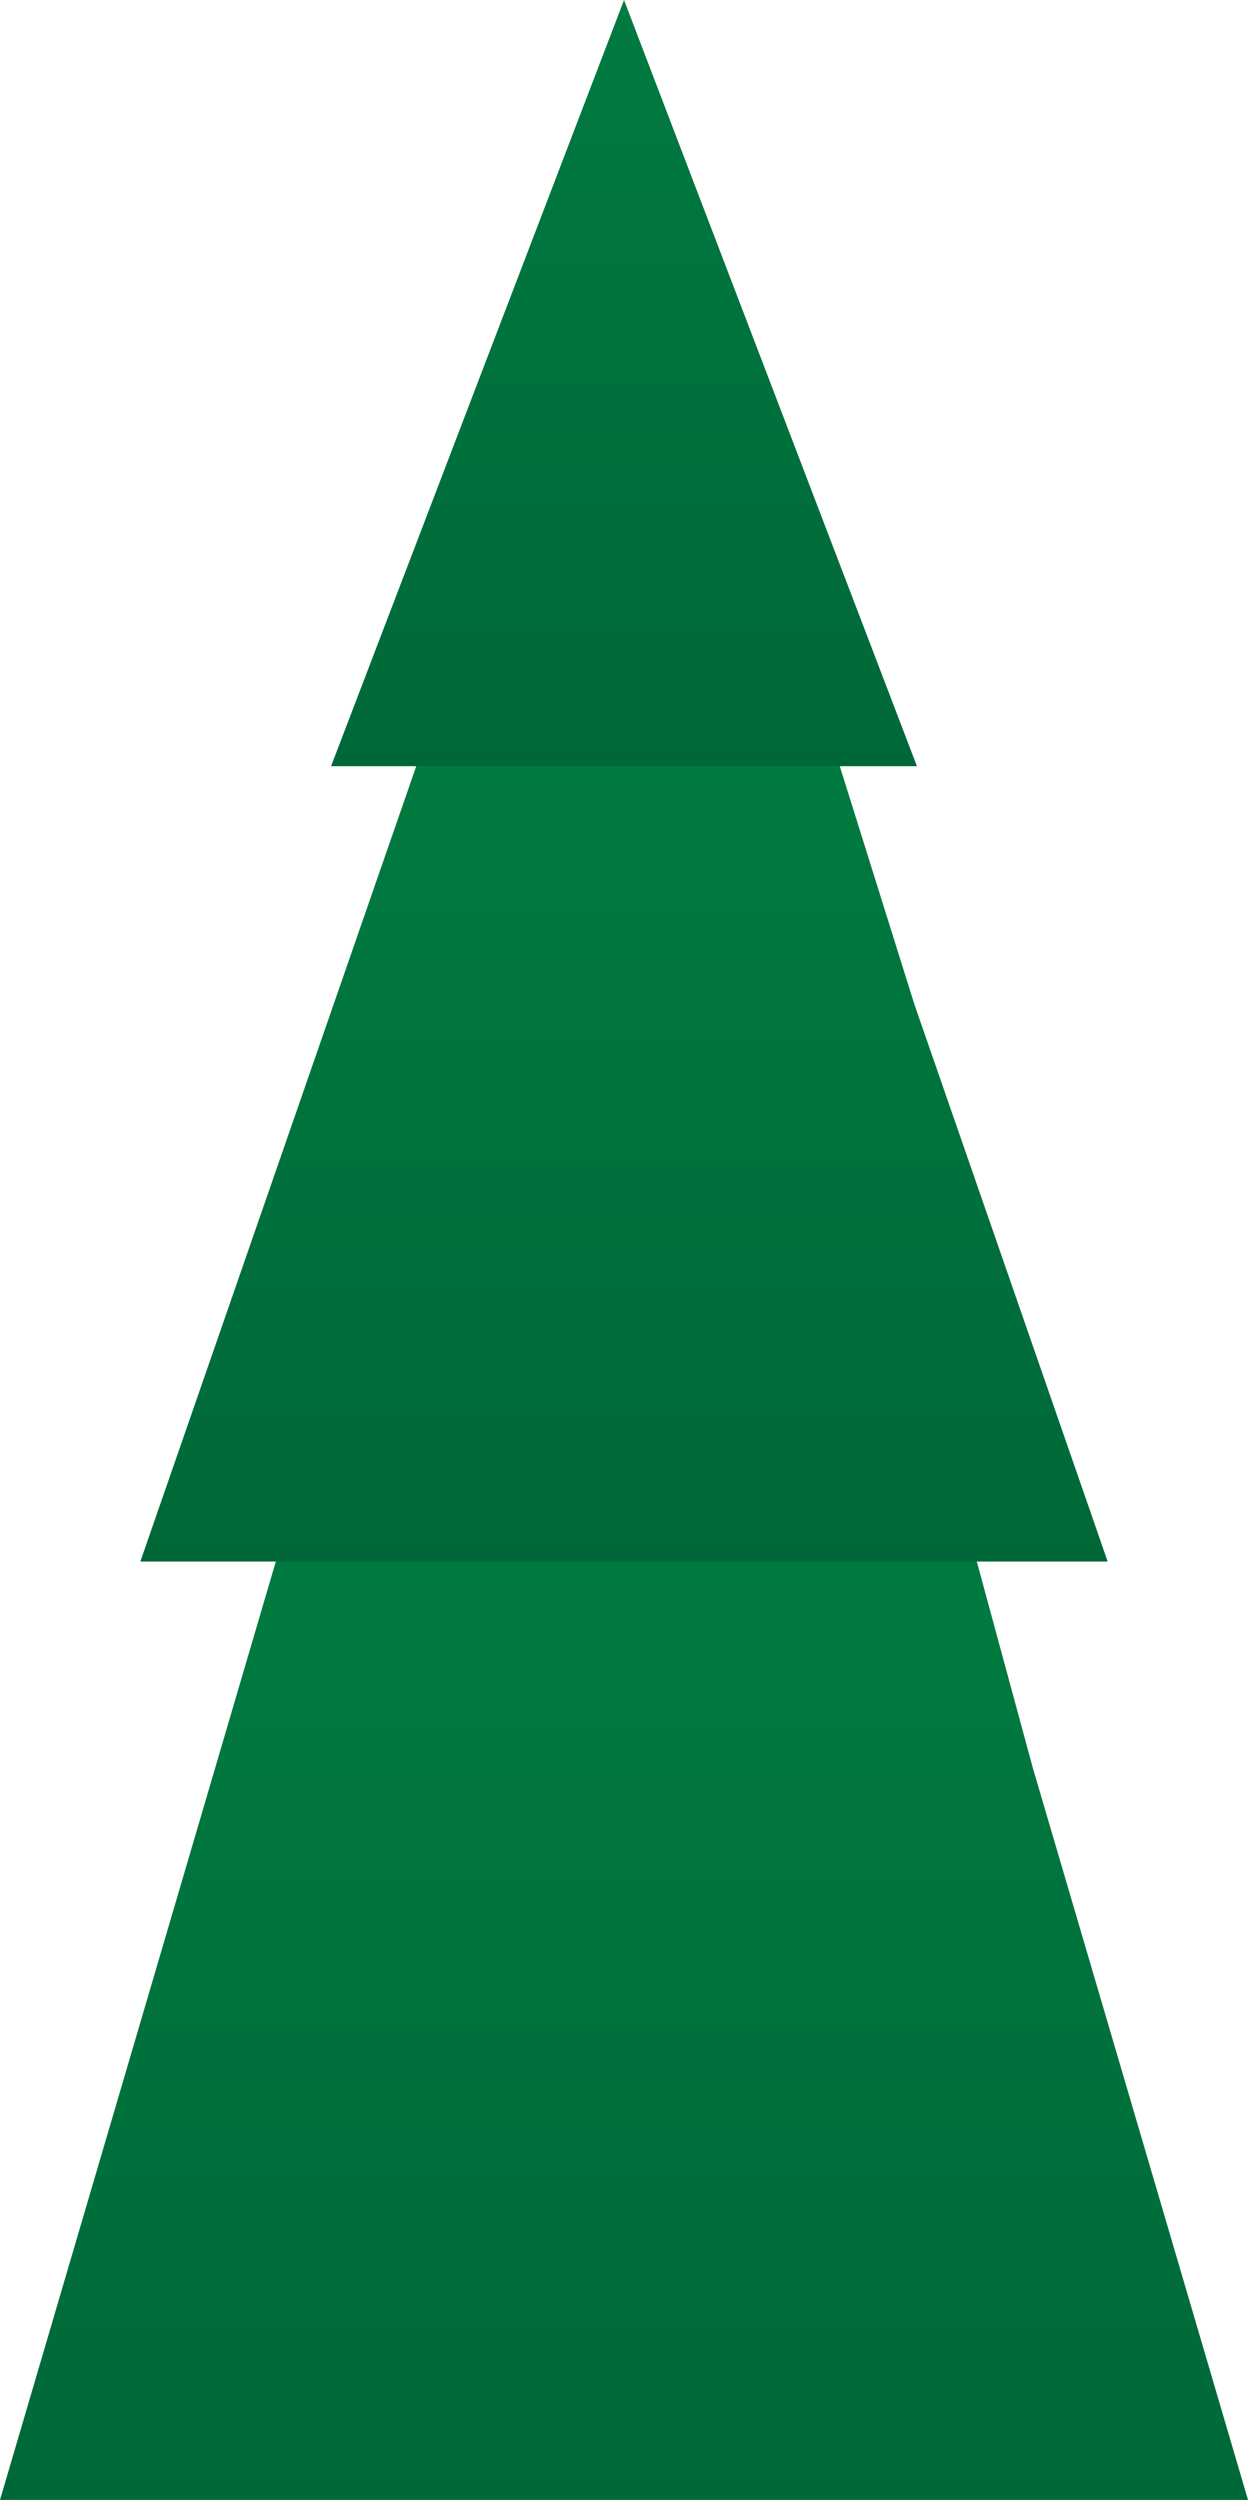 <?xml version="1.0" encoding="UTF-8"?>
<svg id="Layer_2" data-name="Layer 2" xmlns="http://www.w3.org/2000/svg" xmlns:xlink="http://www.w3.org/1999/xlink" viewBox="0 0 200.51 401.49">
  <defs>
    <style>
      .cls-1 {
        fill: url(#linear-gradient-2);
      }

      .cls-2 {
        fill: url(#linear-gradient-3);
      }

      .cls-3 {
        fill: url(#linear-gradient);
      }
    </style>
    <linearGradient id="linear-gradient" x1="100.26" y1="401.49" x2="100.26" y2="166.38" gradientUnits="userSpaceOnUse">
      <stop offset="0" stop-color="#006838"/>
      <stop offset=".65" stop-color="#007b40"/>
    </linearGradient>
    <linearGradient id="linear-gradient-2" x1="100.26" y1="250.78" x2="100.26" y2="71.69" gradientUnits="userSpaceOnUse">
      <stop offset="0" stop-color="#006838"/>
      <stop offset=".72" stop-color="#007b40"/>
    </linearGradient>
    <linearGradient id="linear-gradient-3" x1="100.26" y1="123.05" x2="100.26" y2="0" gradientUnits="userSpaceOnUse">
      <stop offset="0" stop-color="#006838"/>
      <stop offset="1" stop-color="#007b40"/>
    </linearGradient>
  </defs>
  <g id="Layer_1-2" data-name="Layer 1">
    <g>
      <polygon class="cls-3" points="0 401.49 100.26 401.49 200.51 401.49 165.96 284 138.9 184.36 138.11 181.44 69.13 166.38 51.85 225.15 34.57 283.93 0 401.49"/>
      <polygon class="cls-1" points="22.55 250.78 100.26 250.78 177.96 250.78 146.9 161.27 126.47 96.07 125.88 94.17 84.7 71.69 69.16 116.47 53.62 161.24 22.55 250.78"/>
      <polygon class="cls-2" points="100.26 0 88.49 30.76 76.72 61.52 53.19 123.05 100.26 123.05 147.32 123.05 123.79 61.52 112.02 30.76 100.26 0"/>
    </g>
  </g>
</svg>